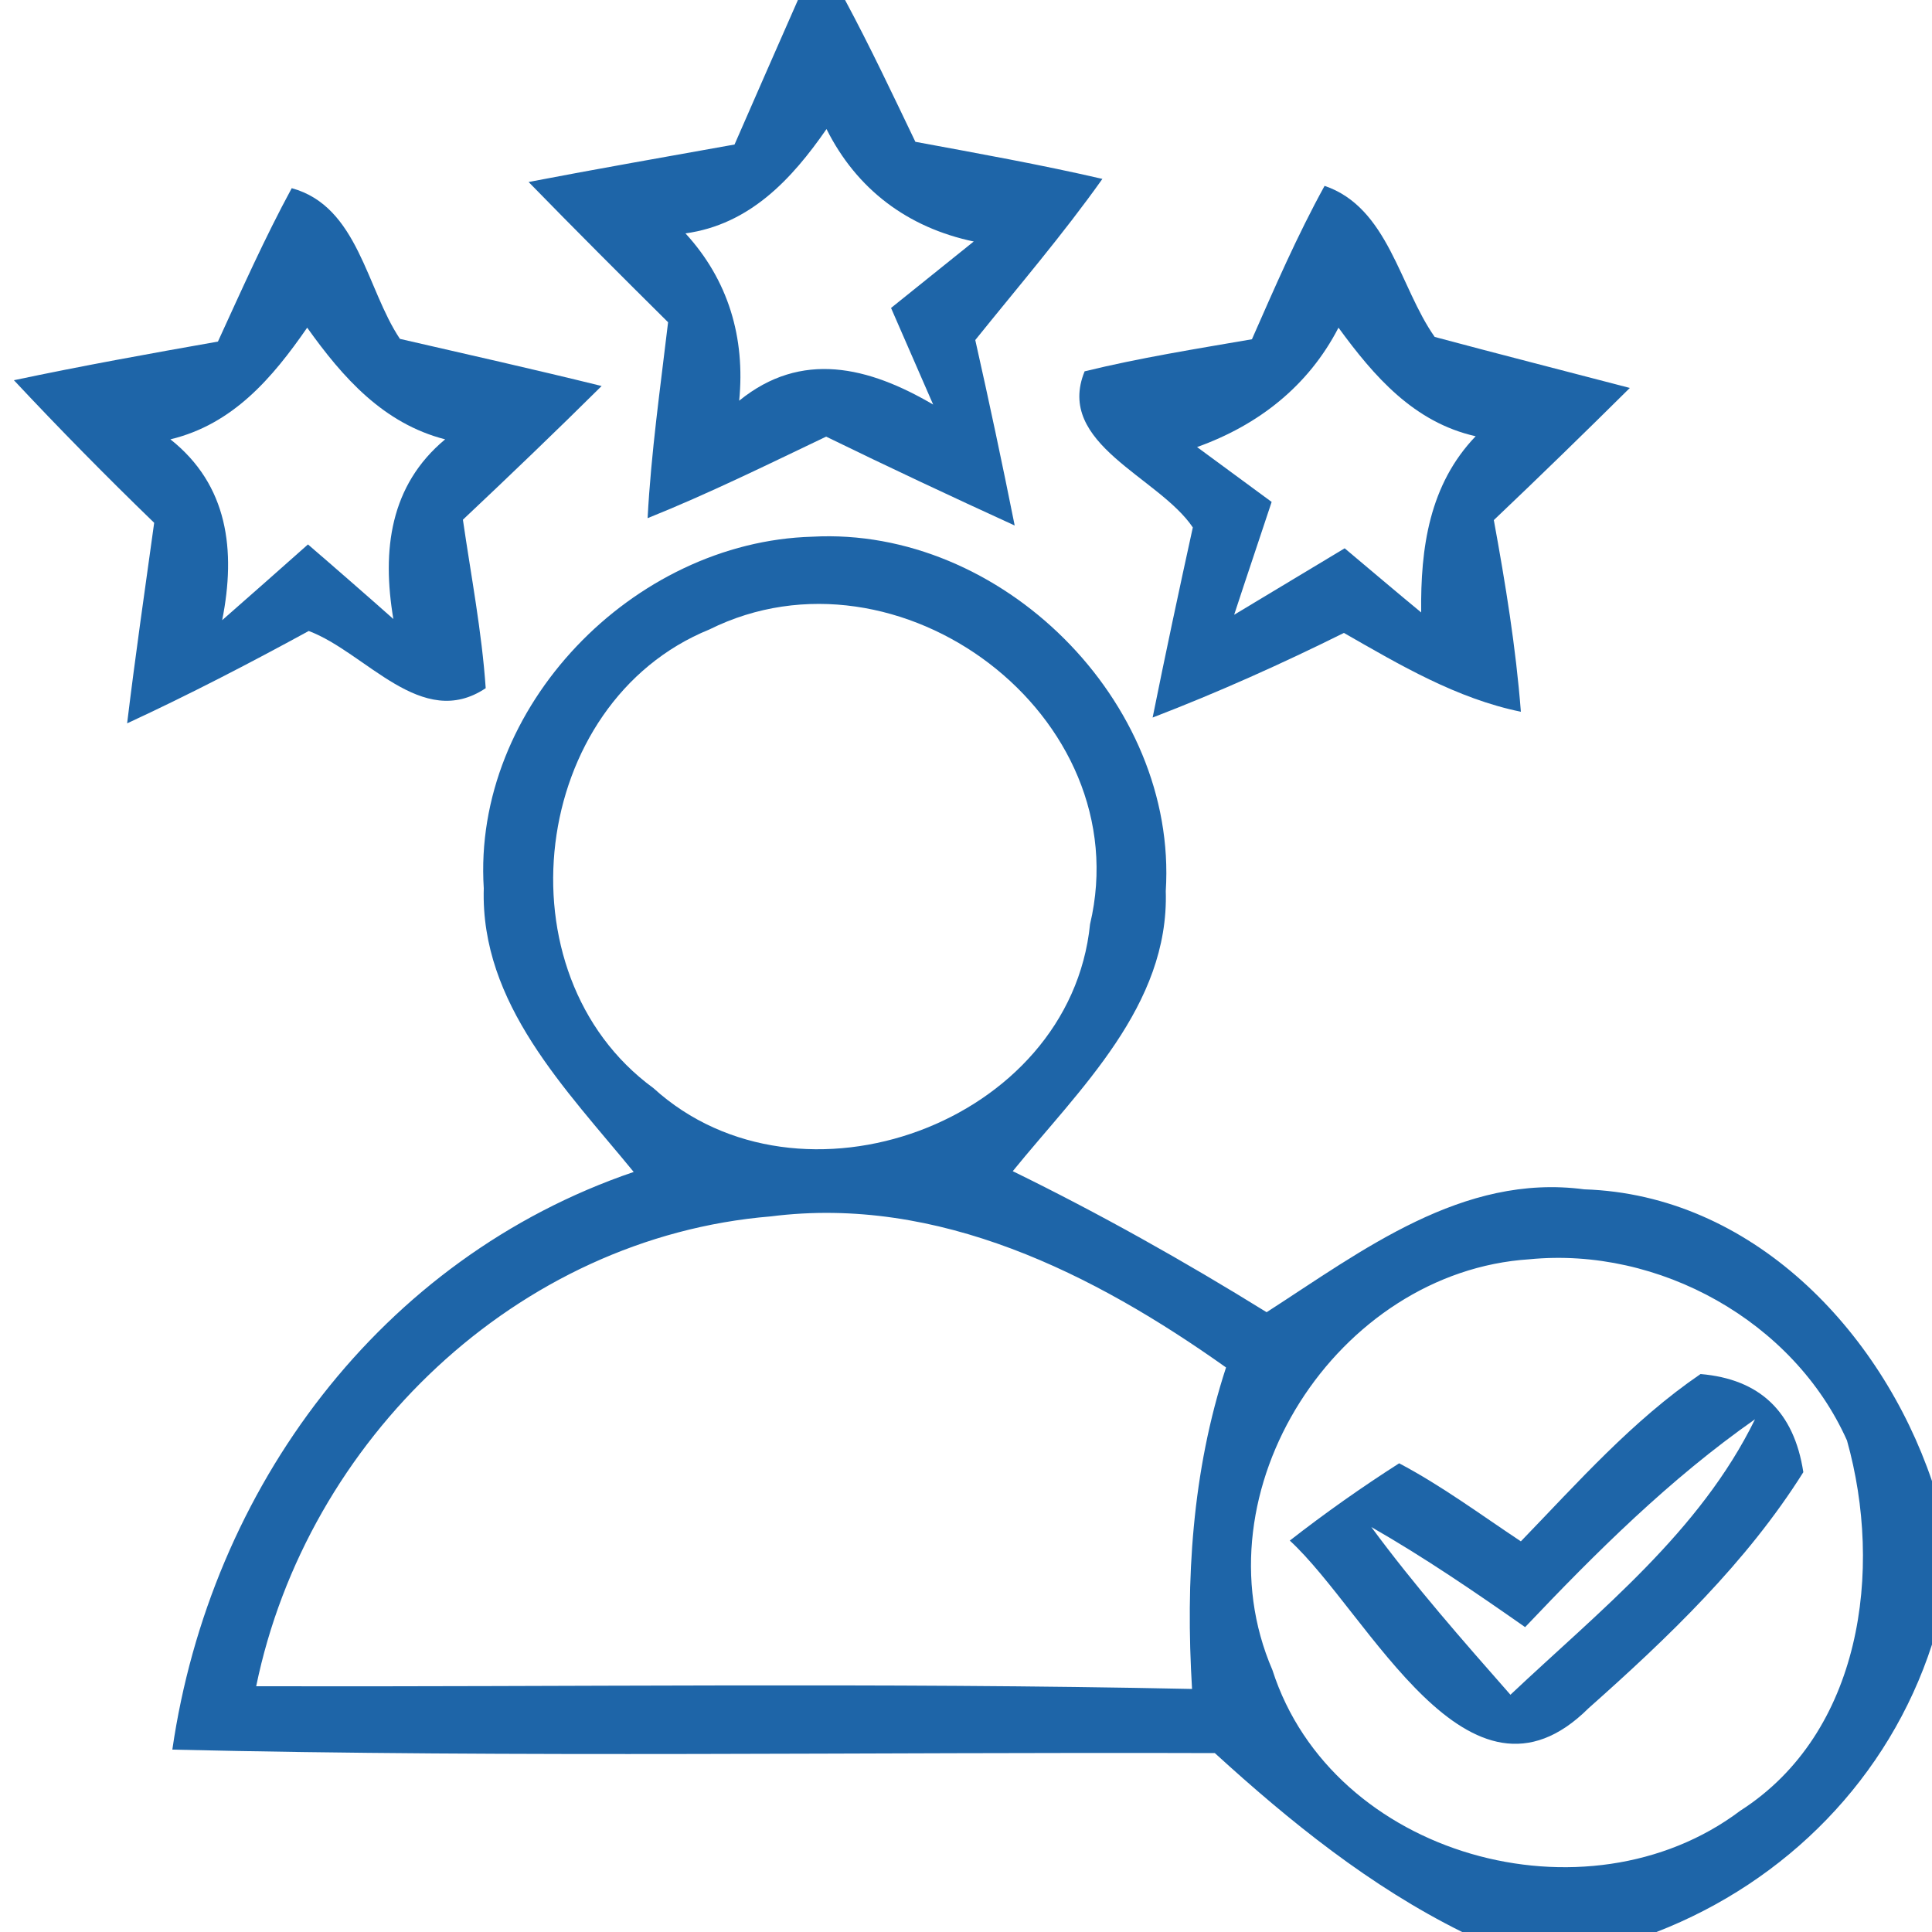 <?xml version="1.0" encoding="UTF-8" ?>
<!DOCTYPE svg PUBLIC "-//W3C//DTD SVG 1.1//EN" "http://www.w3.org/Graphics/SVG/1.1/DTD/svg11.dtd">
<svg width="50pt" height="50pt" viewBox="0 0 50 50" version="1.1" xmlns="http://www.w3.org/2000/svg">
<g id="#00519de1">
<path fill="#00519d" opacity="0.88" d=" M 20.65 0.00 L 21.87 0.00 C 22.52 1.21 23.10 2.44 23.69 3.67 C 25.31 3.97 26.93 4.26 28.53 4.63 C 27.50 6.08 26.35 7.42 25.24 8.80 C 25.60 10.40 25.94 12.00 26.26 13.60 C 24.62 12.85 23.00 12.09 21.38 11.30 C 19.85 12.03 18.33 12.78 16.76 13.41 C 16.85 11.71 17.09 10.03 17.29 8.34 C 16.08 7.14 14.87 5.93 13.68 4.71 C 15.45 4.37 17.23 4.06 19.01 3.74 C 19.55 2.50 20.10 1.25 20.65 0.00 M 17.74 6.04 C 18.85 7.25 19.29 8.74 19.13 10.37 C 20.74 9.06 22.48 9.49 24.15 10.47 C 23.88 9.85 23.33 8.59 23.06 7.97 C 23.60 7.54 24.66 6.68 25.20 6.25 C 23.49 5.89 22.17 4.90 21.39 3.34 C 20.49 4.64 19.40 5.81 17.74 6.04 Z" />
<path fill="#00519d" opacity="0.88" d=" M 7.55 4.87 C 9.27 5.34 9.48 7.47 10.35 8.77 C 12.09 9.17 13.83 9.56 15.57 9.99 C 14.39 11.16 13.19 12.31 11.98 13.45 C 12.19 14.90 12.47 16.35 12.57 17.81 C 10.91 18.92 9.48 16.89 7.99 16.33 C 6.45 17.17 4.89 17.98 3.29 18.72 C 3.50 16.99 3.75 15.26 3.99 13.53 C 2.75 12.33 1.54 11.10 0.36 9.84 C 2.11 9.47 3.88 9.15 5.64 8.84 C 6.25 7.51 6.85 6.16 7.55 4.87 M 4.41 11.37 C 5.90 12.55 6.11 14.24 5.75 16.05 C 6.31 15.56 7.42 14.58 7.97 14.09 C 8.53 14.57 9.63 15.53 10.18 16.02 C 9.88 14.24 10.09 12.56 11.52 11.37 C 9.92 10.96 8.87 9.77 7.95 8.48 C 7.05 9.78 6.03 10.98 4.41 11.37 Z" />
<path fill="#00519d" opacity="0.88" d=" M 34.28 4.81 C 35.93 5.37 36.22 7.43 37.13 8.72 C 38.81 9.17 40.50 9.60 42.18 10.04 C 41.02 11.19 39.85 12.33 38.66 13.46 C 38.96 15.10 39.23 16.75 39.36 18.42 C 37.70 18.08 36.23 17.21 34.78 16.38 C 33.17 17.18 31.52 17.92 29.83 18.57 C 30.16 16.93 30.51 15.29 30.87 13.65 C 29.99 12.34 27.30 11.49 28.07 9.61 C 29.50 9.26 30.95 9.03 32.40 8.78 C 32.99 7.44 33.57 6.10 34.28 4.81 M 30.98 11.57 C 31.46 11.92 32.43 12.64 32.91 12.99 C 32.59 13.96 32.26 14.93 31.94 15.91 C 32.89 15.34 33.85 14.76 34.80 14.19 C 35.30 14.61 36.28 15.44 36.78 15.85 C 36.76 14.18 36.99 12.54 38.19 11.29 C 36.59 10.93 35.56 9.74 34.64 8.48 C 33.86 9.99 32.57 11.00 30.98 11.57 Z" />
<path fill="#00519d" opacity="0.88" d=" M 12.52 22.99 C 12.22 18.29 16.39 14.02 21.02 13.89 C 25.91 13.62 30.48 18.15 30.17 23.06 C 30.26 26.03 27.93 28.19 26.21 30.31 C 28.46 31.41 30.65 32.64 32.78 33.96 C 35.25 32.37 37.85 30.36 41.00 30.78 C 45.33 30.92 48.67 34.42 50.00 38.33 L 50.00 42.56 C 48.88 46.01 46.24 48.69 42.87 50.00 L 37.84 50.00 C 35.46 48.82 33.39 47.15 31.44 45.37 C 22.45 45.34 13.45 45.49 4.46 45.28 C 5.44 38.52 9.85 32.56 16.40 30.33 C 14.65 28.19 12.43 25.98 12.52 22.99 M 18.36 16.29 C 13.71 18.18 12.86 25.20 16.91 28.16 C 20.70 31.61 27.69 29.07 28.21 23.92 C 29.49 18.52 23.25 13.86 18.36 16.29 M 6.63 43.64 C 14.70 43.66 22.77 43.54 30.85 43.71 C 30.68 40.90 30.85 38.08 31.73 35.39 C 28.31 32.96 24.28 30.93 19.95 31.48 C 13.38 32.02 7.94 37.27 6.63 43.64 M 39.58 32.59 C 34.61 32.91 30.93 38.59 32.93 43.22 C 34.48 48.05 41.06 49.86 45.04 46.86 C 48.18 44.85 48.74 40.63 47.80 37.28 C 46.42 34.19 42.93 32.26 39.58 32.59 Z" />
<path fill="#00519d" opacity="0.88" d=" M 39.36 39.89 C 40.83 38.37 42.25 36.76 44.01 35.56 C 45.54 35.69 46.43 36.53 46.67 38.10 C 45.20 40.44 43.17 42.38 41.11 44.21 C 38.00 47.30 35.44 41.77 33.38 39.87 C 34.29 39.16 35.24 38.49 36.21 37.87 C 37.31 38.45 38.32 39.20 39.36 39.89 M 39.47 42.11 C 38.17 41.20 36.87 40.31 35.49 39.52 C 36.61 41.04 37.85 42.45 39.09 43.86 C 41.40 41.68 43.99 39.65 45.42 36.73 C 43.22 38.27 41.31 40.17 39.47 42.11 Z" />
</g>
</svg>
